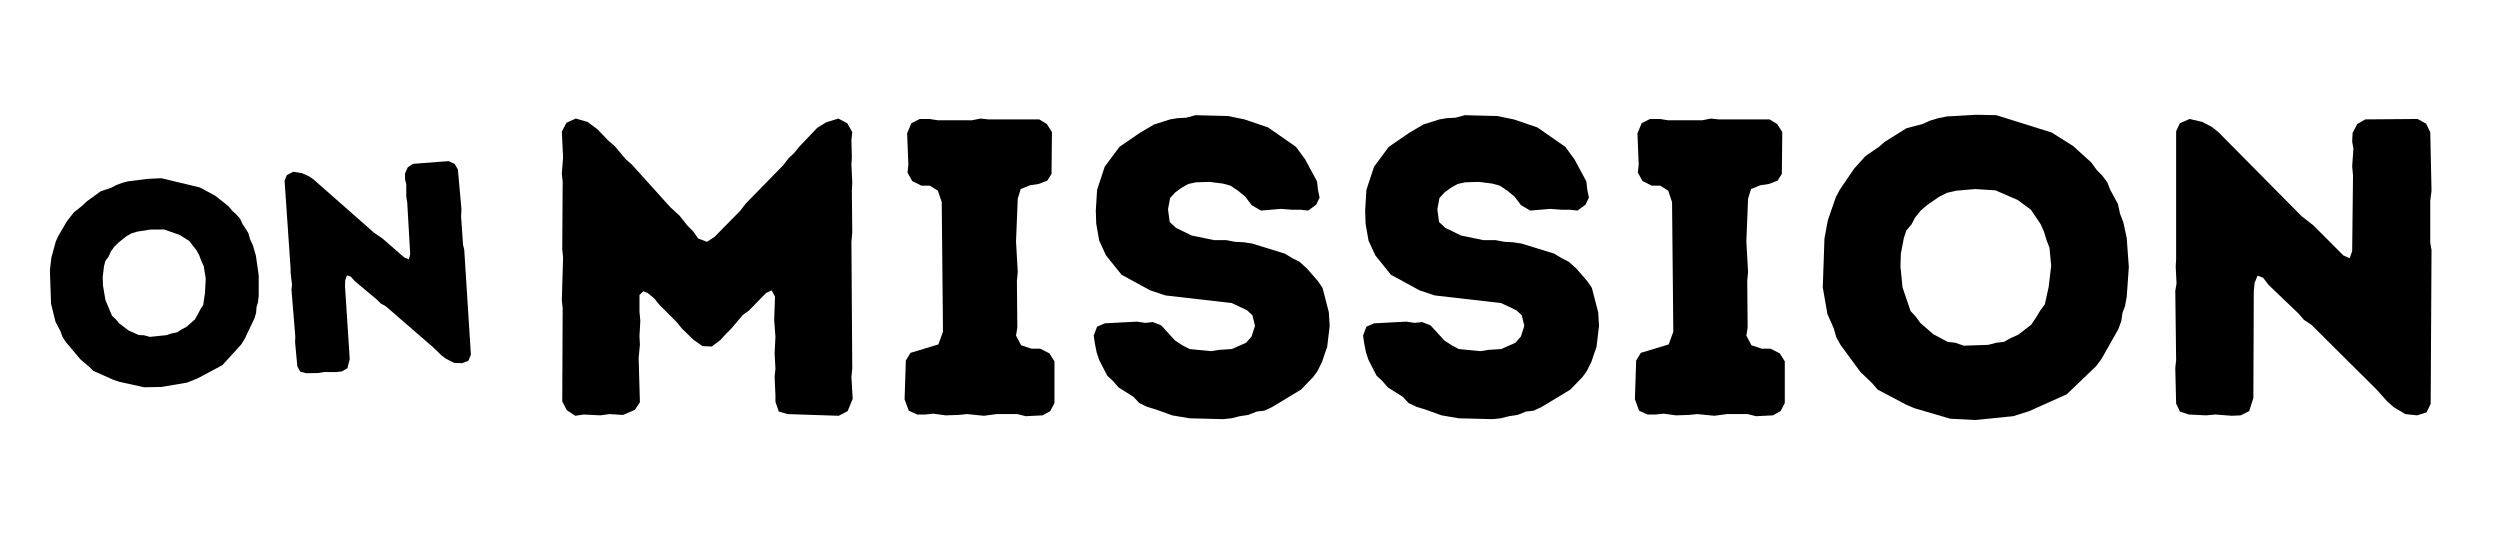 <svg xmlns="http://www.w3.org/2000/svg" xmlns:xlink="http://www.w3.org/1999/xlink" width="340" zoomAndPan="magnify" viewBox="0 0 255 56.25" height="75" preserveAspectRatio="xMidYMid meet" version="1.0"><defs><g/></defs><g fill="#000000" fill-opacity="1"><g transform="translate(54.204, 42.28)"><g><path d="M 4.477 0.129 L 5.34 0 L 7.02 0.086 L 7.965 -0.043 L 9.344 0.043 L 10.551 -0.473 L 11.066 -1.25 L 10.938 -5.77 L 11.066 -7.105 L 11.023 -8.008 L 11.109 -9.559 L 11.023 -10.508 L 11.023 -12.188 L 11.41 -12.574 L 11.844 -12.402 L 12.531 -11.844 L 13.047 -11.195 L 14.812 -9.43 L 15.375 -8.742 L 16.535 -7.621 L 17.441 -6.977 L 18.387 -6.934 L 19.25 -7.578 L 19.852 -8.227 L 20.367 -8.742 L 21.574 -10.164 L 22.176 -10.594 L 23.941 -12.402 L 24.504 -12.66 L 24.848 -12.016 L 24.762 -9.645 L 24.891 -7.922 L 24.805 -6.242 L 24.891 -4.652 L 24.805 -3.875 L 24.891 -1.938 L 24.891 -1.293 L 25.234 -0.301 L 26.141 -0.043 L 31.348 0.129 L 32.254 -0.344 L 32.77 -1.594 L 32.641 -3.832 L 32.727 -4.695 L 32.641 -17.613 L 32.727 -18.559 L 32.684 -22.824 L 32.727 -23.641 L 32.641 -25.492 L 32.684 -26.227 L 32.641 -27.992 L 32.727 -28.809 L 32.211 -29.715 L 31.305 -30.188 L 30.059 -29.801 L 29.152 -29.238 L 27.344 -27.344 L 26.785 -26.656 L 26.27 -26.184 L 25.664 -25.406 L 21.875 -21.531 L 21.316 -20.801 L 18.688 -18.129 L 17.914 -17.613 L 17.008 -17.957 L 16.492 -18.688 L 15.891 -19.293 L 15.113 -20.281 L 14.168 -21.145 L 10.25 -25.492 L 9.645 -26.012 L 8.527 -27.344 L 7.836 -27.949 L 6.719 -29.109 L 5.727 -29.844 L 4.523 -30.188 L 3.574 -29.758 L 3.102 -28.852 L 3.23 -26.227 L 3.102 -24.547 L 3.188 -23.77 L 3.145 -16.879 L 3.23 -16.02 L 3.102 -11.672 L 3.188 -10.852 L 3.145 -1.336 L 3.617 -0.43 Z M 4.477 0.129 "/></g></g></g><g fill="#000000" fill-opacity="1"><g transform="translate(90.201, 42.28)"><g><path d="M 14.426 0.172 L 16.148 0.086 L 16.922 -0.344 L 17.355 -1.164 L 17.355 -5.426 L 16.836 -6.242 L 15.891 -6.719 L 14.984 -6.719 L 13.953 -7.062 L 13.434 -8.051 L 13.566 -8.871 L 13.523 -13.609 L 13.609 -14.555 L 13.434 -17.656 L 13.609 -22.004 L 13.91 -22.996 L 14.855 -23.383 L 15.719 -23.512 L 16.621 -23.855 L 17.055 -24.547 L 17.098 -28.809 L 16.578 -29.629 L 15.805 -30.102 L 10.594 -30.102 L 9.816 -30.188 L 8.957 -30.016 L 5.426 -30.016 L 4.609 -30.145 L 3.617 -30.145 L 2.758 -29.715 L 2.324 -28.68 L 2.453 -25.492 L 2.367 -24.676 L 2.844 -23.812 L 3.789 -23.34 L 4.652 -23.34 L 5.469 -22.824 L 5.855 -21.66 L 5.984 -8.441 L 5.512 -7.148 L 2.668 -6.289 L 2.195 -5.512 L 2.066 -1.551 L 2.496 -0.387 L 3.359 0 L 4.176 0 L 4.996 -0.086 L 6.242 0.086 L 7.578 0.043 L 8.441 -0.043 L 10.164 0.129 L 11.453 -0.043 L 13.566 -0.043 Z M 14.426 0.172 "/></g></g></g><g fill="#000000" fill-opacity="1"><g transform="translate(109.75, 42.28)"><g><path d="M 11.582 0.387 L 14.984 0.473 L 15.848 0.387 L 16.707 0.172 L 17.57 0.043 L 18.43 -0.301 L 19.207 -0.387 L 20.023 -0.773 L 22.953 -2.539 L 24.199 -3.832 L 24.633 -4.434 L 25.105 -5.383 L 25.363 -6.156 L 25.621 -6.891 L 25.879 -9.043 L 25.793 -10.422 L 25.148 -12.918 L 24.676 -13.609 L 23.555 -14.898 L 22.781 -15.59 L 22.09 -15.934 L 21.316 -16.406 L 17.957 -17.441 L 17.098 -17.57 L 16.234 -17.613 L 15.332 -17.785 L 14.082 -17.785 L 11.801 -18.258 L 10.207 -19.035 L 9.559 -19.637 L 9.387 -20.93 L 9.602 -22.09 L 10.121 -22.652 L 10.766 -23.125 L 11.453 -23.512 L 12.23 -23.684 L 13.609 -23.727 L 14.984 -23.555 L 15.762 -23.34 L 16.535 -22.824 L 17.27 -22.219 L 17.914 -21.359 L 18.863 -20.801 L 20.887 -20.973 L 22.047 -20.887 L 22.91 -20.887 L 23.684 -20.801 L 24.504 -21.402 L 24.848 -22.133 L 24.676 -22.953 L 24.59 -23.77 L 23.383 -26.012 L 22.438 -27.301 L 19.594 -29.281 L 17.184 -30.102 L 15.504 -30.445 L 12.188 -30.531 L 11.238 -30.273 L 10.379 -30.23 L 9.602 -30.102 L 7.965 -29.582 L 6.504 -28.723 L 4.434 -27.301 L 2.93 -25.277 L 2.152 -22.91 L 2.023 -20.801 L 2.066 -19.465 L 2.367 -17.742 L 3.059 -16.234 L 4.652 -14.254 L 7.578 -12.66 L 9.129 -12.145 L 15.891 -11.367 L 17.441 -10.637 L 18 -10.121 L 18.258 -9.043 L 17.914 -7.965 L 17.355 -7.32 L 15.891 -6.676 L 14.555 -6.59 L 13.781 -6.461 L 11.582 -6.676 L 10.852 -7.062 L 10.121 -7.535 L 8.699 -9.086 L 7.836 -9.43 L 7.062 -9.344 L 6.242 -9.473 L 2.93 -9.301 L 2.152 -8.957 L 1.809 -8.051 L 1.938 -7.191 L 2.109 -6.332 L 2.367 -5.555 L 3.188 -3.961 L 3.789 -3.402 L 4.348 -2.758 L 5.855 -1.809 L 6.461 -1.164 L 7.277 -0.773 L 8.141 -0.516 L 9.816 0.086 Z M 11.582 0.387 "/></g></g></g><g fill="#000000" fill-opacity="1"><g transform="translate(137.222, 42.28)"><g><path d="M 11.582 0.387 L 14.984 0.473 L 15.848 0.387 L 16.707 0.172 L 17.57 0.043 L 18.43 -0.301 L 19.207 -0.387 L 20.023 -0.773 L 22.953 -2.539 L 24.199 -3.832 L 24.633 -4.434 L 25.105 -5.383 L 25.363 -6.156 L 25.621 -6.891 L 25.879 -9.043 L 25.793 -10.422 L 25.148 -12.918 L 24.676 -13.609 L 23.555 -14.898 L 22.781 -15.59 L 22.09 -15.934 L 21.316 -16.406 L 17.957 -17.441 L 17.098 -17.57 L 16.234 -17.613 L 15.332 -17.785 L 14.082 -17.785 L 11.801 -18.258 L 10.207 -19.035 L 9.559 -19.637 L 9.387 -20.93 L 9.602 -22.09 L 10.121 -22.652 L 10.766 -23.125 L 11.453 -23.512 L 12.23 -23.684 L 13.609 -23.727 L 14.984 -23.555 L 15.762 -23.34 L 16.535 -22.824 L 17.27 -22.219 L 17.914 -21.359 L 18.863 -20.801 L 20.887 -20.973 L 22.047 -20.887 L 22.91 -20.887 L 23.684 -20.801 L 24.504 -21.402 L 24.848 -22.133 L 24.676 -22.953 L 24.59 -23.77 L 23.383 -26.012 L 22.438 -27.301 L 19.594 -29.281 L 17.184 -30.102 L 15.504 -30.445 L 12.188 -30.531 L 11.238 -30.273 L 10.379 -30.23 L 9.602 -30.102 L 7.965 -29.582 L 6.504 -28.723 L 4.434 -27.301 L 2.93 -25.277 L 2.152 -22.91 L 2.023 -20.801 L 2.066 -19.465 L 2.367 -17.742 L 3.059 -16.234 L 4.652 -14.254 L 7.578 -12.66 L 9.129 -12.145 L 15.891 -11.367 L 17.441 -10.637 L 18 -10.121 L 18.258 -9.043 L 17.914 -7.965 L 17.355 -7.32 L 15.891 -6.676 L 14.555 -6.59 L 13.781 -6.461 L 11.582 -6.676 L 10.852 -7.062 L 10.121 -7.535 L 8.699 -9.086 L 7.836 -9.43 L 7.062 -9.344 L 6.242 -9.473 L 2.93 -9.301 L 2.152 -8.957 L 1.809 -8.051 L 1.938 -7.191 L 2.109 -6.332 L 2.367 -5.555 L 3.188 -3.961 L 3.789 -3.402 L 4.348 -2.758 L 5.855 -1.809 L 6.461 -1.164 L 7.277 -0.773 L 8.141 -0.516 L 9.816 0.086 Z M 11.582 0.387 "/></g></g></g><g fill="#000000" fill-opacity="1"><g transform="translate(164.694, 42.28)"><g><path d="M 14.426 0.172 L 16.148 0.086 L 16.922 -0.344 L 17.355 -1.164 L 17.355 -5.426 L 16.836 -6.242 L 15.891 -6.719 L 14.984 -6.719 L 13.953 -7.062 L 13.434 -8.051 L 13.566 -8.871 L 13.523 -13.609 L 13.609 -14.555 L 13.434 -17.656 L 13.609 -22.004 L 13.91 -22.996 L 14.855 -23.383 L 15.719 -23.512 L 16.621 -23.855 L 17.055 -24.547 L 17.098 -28.809 L 16.578 -29.629 L 15.805 -30.102 L 10.594 -30.102 L 9.816 -30.188 L 8.957 -30.016 L 5.426 -30.016 L 4.609 -30.145 L 3.617 -30.145 L 2.758 -29.715 L 2.324 -28.68 L 2.453 -25.492 L 2.367 -24.676 L 2.844 -23.812 L 3.789 -23.34 L 4.652 -23.34 L 5.469 -22.824 L 5.855 -21.66 L 5.984 -8.441 L 5.512 -7.148 L 2.668 -6.289 L 2.195 -5.512 L 2.066 -1.551 L 2.496 -0.387 L 3.359 0 L 4.176 0 L 4.996 -0.086 L 6.242 0.086 L 7.578 0.043 L 8.441 -0.043 L 10.164 0.129 L 11.453 -0.043 L 13.566 -0.043 Z M 14.426 0.172 "/></g></g></g><g fill="#000000" fill-opacity="1"><g transform="translate(184.243, 42.28)"><g><path d="M 17.27 0.559 L 21.102 0.172 L 22.738 -0.344 L 26.57 -2.066 L 29.582 -4.953 L 30.145 -5.727 L 31.824 -8.699 L 32.125 -9.516 L 32.254 -10.379 L 32.512 -11.066 L 32.684 -12.016 L 32.898 -15.027 L 32.684 -18 L 32.34 -19.594 L 31.996 -20.496 L 31.781 -21.488 L 31.004 -22.91 L 30.703 -23.684 L 30.145 -24.418 L 29.629 -24.934 L 29.066 -25.707 L 27.215 -27.387 L 25.02 -28.766 L 19.379 -30.531 L 17.355 -30.574 L 14.34 -30.402 L 13.48 -30.23 L 12.617 -29.973 L 11.844 -29.629 L 10.207 -29.195 L 8.008 -27.82 L 7.406 -27.301 L 6.027 -26.355 L 4.867 -25.062 L 3.402 -22.91 L 3.016 -22.176 L 2.195 -19.809 L 1.852 -17.957 L 1.68 -12.961 L 2.152 -10.25 L 2.801 -8.785 L 3.059 -7.879 L 3.488 -7.105 L 5.512 -4.348 L 6.719 -3.188 L 7.277 -2.539 L 10.207 -0.992 L 11.023 -0.645 L 14.684 0.43 Z M 16.062 -7.02 L 15.199 -7.32 L 14.426 -7.406 L 12.961 -8.184 L 11.625 -9.344 L 11.195 -9.949 L 10.637 -10.551 L 9.816 -12.961 L 9.602 -15.113 L 9.645 -16.406 L 9.949 -18 L 10.207 -18.773 L 10.723 -19.379 L 11.109 -20.109 L 11.672 -20.801 L 12.316 -21.359 L 13.566 -22.219 L 14.34 -22.609 L 15.246 -22.824 L 17.227 -22.996 L 19.293 -22.867 L 21.574 -21.875 L 22.91 -20.887 L 23.898 -19.422 L 24.246 -18.645 L 24.504 -17.785 L 24.805 -17.008 L 24.977 -15.156 L 24.719 -13.004 L 24.332 -11.238 L 23.855 -10.594 L 23.469 -9.949 L 22.953 -9.172 L 21.617 -8.141 L 20.844 -7.793 L 20.152 -7.406 L 19.379 -7.32 L 18.559 -7.105 Z M 16.062 -7.02 "/></g></g></g><g fill="#000000" fill-opacity="1"><g transform="translate(218.777, 42.28)"><g><path d="M 25.406 -0.73 L 26.57 -0.043 L 27.773 0.086 L 28.723 -0.215 L 29.152 -1.078 L 29.238 -16.793 L 29.109 -17.527 L 29.109 -21.789 L 29.238 -22.824 L 29.109 -28.809 L 28.68 -29.672 L 27.82 -30.145 L 22.48 -30.102 L 21.66 -29.629 L 21.188 -28.723 L 21.145 -27.82 L 21.273 -27.129 L 21.145 -25.32 L 21.23 -24.375 L 21.145 -16.664 L 20.887 -15.934 L 20.238 -16.234 L 17.184 -19.293 L 15.977 -20.238 L 7.492 -28.809 L 6.848 -29.324 L 5.855 -29.844 L 4.566 -30.145 L 3.574 -29.715 L 3.188 -28.895 L 3.188 -15.848 L 3.145 -15.113 L 3.23 -13.348 L 3.102 -12.617 L 3.188 -5.555 L 3.102 -4.738 L 3.188 -1.121 L 3.574 -0.301 L 4.477 0 L 6.242 0.086 L 7.191 0 L 8.871 0.129 L 9.773 0.086 L 10.637 -0.344 L 11.066 -1.68 L 11.109 -12.574 L 11.195 -13.434 L 11.496 -14.168 L 12.059 -13.953 L 12.617 -13.219 L 15.676 -10.293 L 16.234 -9.645 L 16.965 -9.172 L 23.641 -2.539 L 24.762 -1.293 Z M 25.406 -0.73 "/></g></g></g><g fill="#000000" fill-opacity="1"><g transform="translate(4.668, 39.896)"><g><path d="M 11.797 -0.426 L 14.391 -0.867 L 15.484 -1.297 L 18.016 -2.652 L 19.934 -4.758 L 20.281 -5.312 L 21.285 -7.418 L 21.453 -7.988 L 21.5 -8.582 L 21.645 -9.062 L 21.719 -9.719 L 21.723 -11.781 L 21.438 -13.797 L 21.129 -14.867 L 20.852 -15.469 L 20.66 -16.133 L 20.062 -17.066 L 19.824 -17.578 L 19.406 -18.055 L 19.031 -18.383 L 18.613 -18.883 L 17.273 -19.941 L 15.711 -20.777 L 11.781 -21.719 L 10.402 -21.652 L 8.355 -21.395 L 7.773 -21.238 L 7.199 -21.02 L 6.688 -20.75 L 5.594 -20.379 L 4.16 -19.336 L 3.773 -18.957 L 2.879 -18.246 L 2.145 -17.312 L 1.25 -15.773 L 1.02 -15.258 L 0.57 -13.605 L 0.422 -12.328 L 0.539 -8.914 L 0.988 -7.086 L 1.496 -6.117 L 1.715 -5.516 L 2.047 -5.008 L 3.555 -3.223 L 4.43 -2.484 L 4.844 -2.07 L 6.91 -1.152 L 7.484 -0.957 L 10.031 -0.395 Z M 10.621 -5.535 L 10.02 -5.699 L 9.488 -5.723 L 8.453 -6.184 L 7.488 -6.914 L 7.168 -7.305 L 6.758 -7.688 L 6.086 -9.293 L 5.84 -10.754 L 5.809 -11.637 L 5.938 -12.734 L 6.078 -13.277 L 6.402 -13.711 L 6.633 -14.227 L 6.984 -14.723 L 7.398 -15.137 L 8.207 -15.781 L 8.719 -16.082 L 9.324 -16.27 L 10.668 -16.48 L 12.082 -16.488 L 13.684 -15.922 L 14.641 -15.309 L 15.383 -14.355 L 15.656 -13.844 L 15.871 -13.27 L 16.113 -12.754 L 16.316 -11.5 L 16.242 -10.02 L 16.059 -8.797 L 15.766 -8.336 L 15.531 -7.879 L 15.219 -7.324 L 14.355 -6.559 L 13.844 -6.289 L 13.391 -5.992 L 12.867 -5.895 L 12.32 -5.711 Z M 10.621 -5.535 "/></g></g></g><g fill="#000000" fill-opacity="1"><g transform="translate(28.207, 38.282)"><g><path d="M 17.285 -1.688 L 18.109 -1.27 L 18.938 -1.238 L 19.57 -1.488 L 19.824 -2.098 L 19.145 -12.816 L 19.023 -13.309 L 18.824 -16.215 L 18.863 -16.926 L 18.496 -21 L 18.164 -21.566 L 17.555 -21.848 L 13.914 -21.57 L 13.379 -21.207 L 13.098 -20.57 L 13.113 -19.949 L 13.234 -19.488 L 13.23 -18.25 L 13.332 -17.605 L 13.633 -12.348 L 13.492 -11.836 L 13.039 -12.012 L 10.809 -13.953 L 9.945 -14.543 L 3.762 -19.988 L 3.297 -20.309 L 2.598 -20.617 L 1.703 -20.762 L 1.047 -20.422 L 0.82 -19.844 L 1.43 -10.953 L 1.438 -10.449 L 1.578 -9.25 L 1.523 -8.746 L 1.914 -3.938 L 1.891 -3.375 L 2.121 -0.914 L 2.422 -0.371 L 3.055 -0.211 L 4.262 -0.234 L 4.902 -0.336 L 6.055 -0.328 L 6.668 -0.398 L 7.234 -0.73 L 7.465 -1.664 L 6.984 -9.09 L 7.004 -9.684 L 7.176 -10.195 L 7.566 -10.074 L 7.984 -9.602 L 10.203 -7.75 L 10.617 -7.336 L 11.137 -7.047 L 15.996 -2.836 L 16.816 -2.039 Z M 17.285 -1.688 "/></g></g></g></svg>